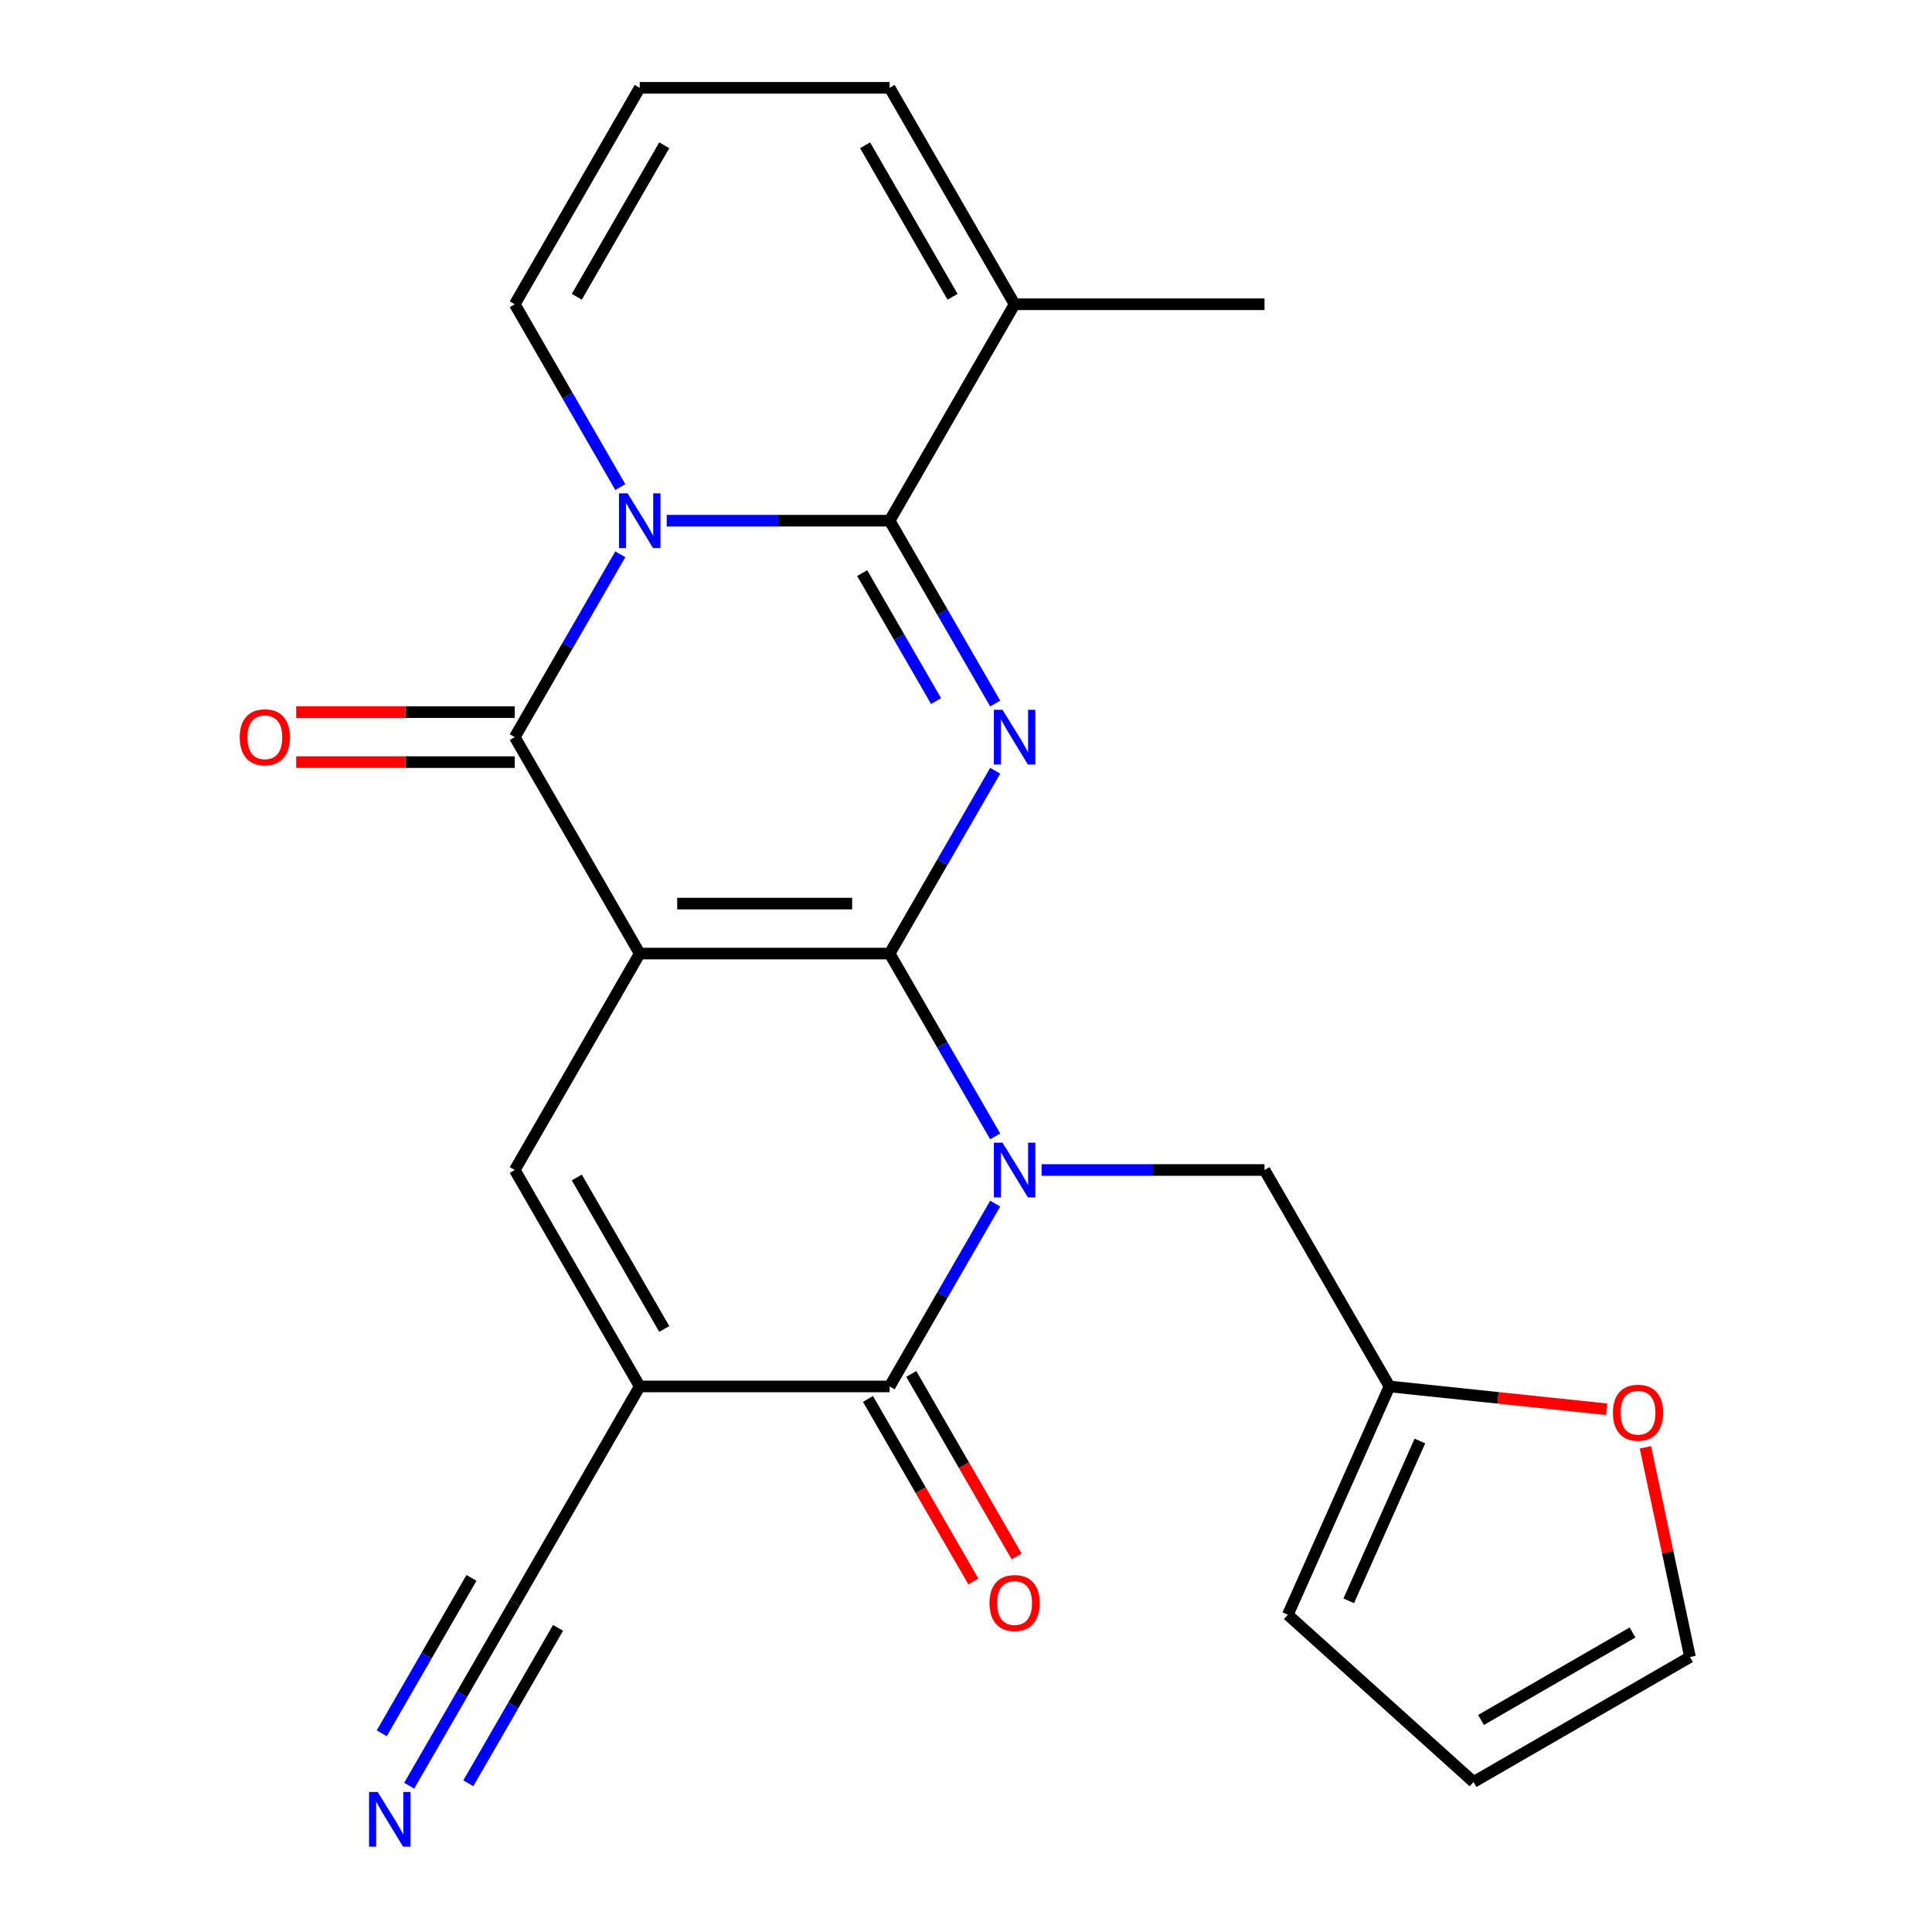 <?xml version='1.0' encoding='iso-8859-1'?>
<svg version='1.1' baseProfile='full'
              xmlns='http://www.w3.org/2000/svg'
                      xmlns:rdkit='http://www.rdkit.org/xml'
                      xmlns:xlink='http://www.w3.org/1999/xlink'
                  xml:space='preserve'
width='1000px' height='1000px' viewBox='0 0 1000 1000'>
<!-- END OF HEADER -->
<rect style='opacity:1.0;fill:#FFFFFF;stroke:none' width='1000' height='1000' x='0' y='0'> </rect>
<path class='bond-0' d='M 460.475,493.565 L 331.117,493.565' style='fill:none;fill-rule:evenodd;stroke:#000000;stroke-width:6px;stroke-linecap:butt;stroke-linejoin:miter;stroke-opacity:1' />
<path class='bond-0' d='M 441.071,467.693 L 350.521,467.693' style='fill:none;fill-rule:evenodd;stroke:#000000;stroke-width:6px;stroke-linecap:butt;stroke-linejoin:miter;stroke-opacity:1' />
<path class='bond-1' d='M 460.475,493.565 L 487.793,540.882' style='fill:none;fill-rule:evenodd;stroke:#000000;stroke-width:6px;stroke-linecap:butt;stroke-linejoin:miter;stroke-opacity:1' />
<path class='bond-1' d='M 487.793,540.882 L 515.112,588.199' style='fill:none;fill-rule:evenodd;stroke:#0000FF;stroke-width:6px;stroke-linecap:butt;stroke-linejoin:miter;stroke-opacity:1' />
<path class='bond-2' d='M 460.475,493.565 L 487.793,446.248' style='fill:none;fill-rule:evenodd;stroke:#000000;stroke-width:6px;stroke-linecap:butt;stroke-linejoin:miter;stroke-opacity:1' />
<path class='bond-2' d='M 487.793,446.248 L 515.112,398.931' style='fill:none;fill-rule:evenodd;stroke:#0000FF;stroke-width:6px;stroke-linecap:butt;stroke-linejoin:miter;stroke-opacity:1' />
<path class='bond-5' d='M 331.117,493.565 L 266.438,381.537' style='fill:none;fill-rule:evenodd;stroke:#000000;stroke-width:6px;stroke-linecap:butt;stroke-linejoin:miter;stroke-opacity:1' />
<path class='bond-8' d='M 331.117,493.565 L 266.438,605.592' style='fill:none;fill-rule:evenodd;stroke:#000000;stroke-width:6px;stroke-linecap:butt;stroke-linejoin:miter;stroke-opacity:1' />
<path class='bond-7' d='M 515.112,622.986 L 487.793,670.303' style='fill:none;fill-rule:evenodd;stroke:#0000FF;stroke-width:6px;stroke-linecap:butt;stroke-linejoin:miter;stroke-opacity:1' />
<path class='bond-7' d='M 487.793,670.303 L 460.475,717.62' style='fill:none;fill-rule:evenodd;stroke:#000000;stroke-width:6px;stroke-linecap:butt;stroke-linejoin:miter;stroke-opacity:1' />
<path class='bond-11' d='M 539.128,605.592 L 596.82,605.592' style='fill:none;fill-rule:evenodd;stroke:#0000FF;stroke-width:6px;stroke-linecap:butt;stroke-linejoin:miter;stroke-opacity:1' />
<path class='bond-11' d='M 596.82,605.592 L 654.513,605.592' style='fill:none;fill-rule:evenodd;stroke:#000000;stroke-width:6px;stroke-linecap:butt;stroke-linejoin:miter;stroke-opacity:1' />
<path class='bond-4' d='M 515.112,364.143 L 487.793,316.827' style='fill:none;fill-rule:evenodd;stroke:#0000FF;stroke-width:6px;stroke-linecap:butt;stroke-linejoin:miter;stroke-opacity:1' />
<path class='bond-4' d='M 487.793,316.827 L 460.475,269.51' style='fill:none;fill-rule:evenodd;stroke:#000000;stroke-width:6px;stroke-linecap:butt;stroke-linejoin:miter;stroke-opacity:1' />
<path class='bond-4' d='M 484.511,362.884 L 465.388,329.762' style='fill:none;fill-rule:evenodd;stroke:#0000FF;stroke-width:6px;stroke-linecap:butt;stroke-linejoin:miter;stroke-opacity:1' />
<path class='bond-4' d='M 465.388,329.762 L 446.265,296.641' style='fill:none;fill-rule:evenodd;stroke:#000000;stroke-width:6px;stroke-linecap:butt;stroke-linejoin:miter;stroke-opacity:1' />
<path class='bond-3' d='M 345.091,269.51 L 402.783,269.51' style='fill:none;fill-rule:evenodd;stroke:#0000FF;stroke-width:6px;stroke-linecap:butt;stroke-linejoin:miter;stroke-opacity:1' />
<path class='bond-3' d='M 402.783,269.51 L 460.475,269.51' style='fill:none;fill-rule:evenodd;stroke:#000000;stroke-width:6px;stroke-linecap:butt;stroke-linejoin:miter;stroke-opacity:1' />
<path class='bond-13' d='M 321.074,252.116 L 293.756,204.799' style='fill:none;fill-rule:evenodd;stroke:#0000FF;stroke-width:6px;stroke-linecap:butt;stroke-linejoin:miter;stroke-opacity:1' />
<path class='bond-13' d='M 293.756,204.799 L 266.438,157.482' style='fill:none;fill-rule:evenodd;stroke:#000000;stroke-width:6px;stroke-linecap:butt;stroke-linejoin:miter;stroke-opacity:1' />
<path class='bond-25' d='M 321.074,286.904 L 293.756,334.221' style='fill:none;fill-rule:evenodd;stroke:#0000FF;stroke-width:6px;stroke-linecap:butt;stroke-linejoin:miter;stroke-opacity:1' />
<path class='bond-25' d='M 293.756,334.221 L 266.438,381.537' style='fill:none;fill-rule:evenodd;stroke:#000000;stroke-width:6px;stroke-linecap:butt;stroke-linejoin:miter;stroke-opacity:1' />
<path class='bond-9' d='M 460.475,269.51 L 525.154,157.482' style='fill:none;fill-rule:evenodd;stroke:#000000;stroke-width:6px;stroke-linecap:butt;stroke-linejoin:miter;stroke-opacity:1' />
<path class='bond-15' d='M 266.438,368.601 L 209.875,368.601' style='fill:none;fill-rule:evenodd;stroke:#000000;stroke-width:6px;stroke-linecap:butt;stroke-linejoin:miter;stroke-opacity:1' />
<path class='bond-15' d='M 209.875,368.601 L 153.313,368.601' style='fill:none;fill-rule:evenodd;stroke:#FF0000;stroke-width:6px;stroke-linecap:butt;stroke-linejoin:miter;stroke-opacity:1' />
<path class='bond-15' d='M 266.438,394.473 L 209.875,394.473' style='fill:none;fill-rule:evenodd;stroke:#000000;stroke-width:6px;stroke-linecap:butt;stroke-linejoin:miter;stroke-opacity:1' />
<path class='bond-15' d='M 209.875,394.473 L 153.313,394.473' style='fill:none;fill-rule:evenodd;stroke:#FF0000;stroke-width:6px;stroke-linecap:butt;stroke-linejoin:miter;stroke-opacity:1' />
<path class='bond-6' d='M 331.117,717.62 L 460.475,717.62' style='fill:none;fill-rule:evenodd;stroke:#000000;stroke-width:6px;stroke-linecap:butt;stroke-linejoin:miter;stroke-opacity:1' />
<path class='bond-10' d='M 331.117,717.62 L 266.438,829.648' style='fill:none;fill-rule:evenodd;stroke:#000000;stroke-width:6px;stroke-linecap:butt;stroke-linejoin:miter;stroke-opacity:1' />
<path class='bond-24' d='M 331.117,717.62 L 266.438,605.592' style='fill:none;fill-rule:evenodd;stroke:#000000;stroke-width:6px;stroke-linecap:butt;stroke-linejoin:miter;stroke-opacity:1' />
<path class='bond-24' d='M 343.82,687.88 L 298.545,609.461' style='fill:none;fill-rule:evenodd;stroke:#000000;stroke-width:6px;stroke-linecap:butt;stroke-linejoin:miter;stroke-opacity:1' />
<path class='bond-16' d='M 449.272,724.088 L 476.545,771.325' style='fill:none;fill-rule:evenodd;stroke:#000000;stroke-width:6px;stroke-linecap:butt;stroke-linejoin:miter;stroke-opacity:1' />
<path class='bond-16' d='M 476.545,771.325 L 503.817,818.562' style='fill:none;fill-rule:evenodd;stroke:#FF0000;stroke-width:6px;stroke-linecap:butt;stroke-linejoin:miter;stroke-opacity:1' />
<path class='bond-16' d='M 471.678,711.152 L 498.95,758.389' style='fill:none;fill-rule:evenodd;stroke:#000000;stroke-width:6px;stroke-linecap:butt;stroke-linejoin:miter;stroke-opacity:1' />
<path class='bond-16' d='M 498.95,758.389 L 526.222,805.626' style='fill:none;fill-rule:evenodd;stroke:#FF0000;stroke-width:6px;stroke-linecap:butt;stroke-linejoin:miter;stroke-opacity:1' />
<path class='bond-19' d='M 525.154,157.482 L 460.475,45.455' style='fill:none;fill-rule:evenodd;stroke:#000000;stroke-width:6px;stroke-linecap:butt;stroke-linejoin:miter;stroke-opacity:1' />
<path class='bond-19' d='M 493.047,153.614 L 447.771,75.195' style='fill:none;fill-rule:evenodd;stroke:#000000;stroke-width:6px;stroke-linecap:butt;stroke-linejoin:miter;stroke-opacity:1' />
<path class='bond-23' d='M 525.154,157.482 L 654.513,157.482' style='fill:none;fill-rule:evenodd;stroke:#000000;stroke-width:6px;stroke-linecap:butt;stroke-linejoin:miter;stroke-opacity:1' />
<path class='bond-12' d='M 266.438,829.648 L 239.119,876.964' style='fill:none;fill-rule:evenodd;stroke:#000000;stroke-width:6px;stroke-linecap:butt;stroke-linejoin:miter;stroke-opacity:1' />
<path class='bond-12' d='M 239.119,876.964 L 211.801,924.281' style='fill:none;fill-rule:evenodd;stroke:#0000FF;stroke-width:6px;stroke-linecap:butt;stroke-linejoin:miter;stroke-opacity:1' />
<path class='bond-12' d='M 244.032,816.712 L 220.811,856.931' style='fill:none;fill-rule:evenodd;stroke:#000000;stroke-width:6px;stroke-linecap:butt;stroke-linejoin:miter;stroke-opacity:1' />
<path class='bond-12' d='M 220.811,856.931 L 197.591,897.15' style='fill:none;fill-rule:evenodd;stroke:#0000FF;stroke-width:6px;stroke-linecap:butt;stroke-linejoin:miter;stroke-opacity:1' />
<path class='bond-12' d='M 288.843,842.584 L 265.623,882.803' style='fill:none;fill-rule:evenodd;stroke:#000000;stroke-width:6px;stroke-linecap:butt;stroke-linejoin:miter;stroke-opacity:1' />
<path class='bond-12' d='M 265.623,882.803 L 242.402,923.022' style='fill:none;fill-rule:evenodd;stroke:#0000FF;stroke-width:6px;stroke-linecap:butt;stroke-linejoin:miter;stroke-opacity:1' />
<path class='bond-14' d='M 654.513,605.592 L 719.192,717.62' style='fill:none;fill-rule:evenodd;stroke:#000000;stroke-width:6px;stroke-linecap:butt;stroke-linejoin:miter;stroke-opacity:1' />
<path class='bond-26' d='M 266.438,157.482 L 331.117,45.455' style='fill:none;fill-rule:evenodd;stroke:#000000;stroke-width:6px;stroke-linecap:butt;stroke-linejoin:miter;stroke-opacity:1' />
<path class='bond-26' d='M 298.545,153.614 L 343.82,75.195' style='fill:none;fill-rule:evenodd;stroke:#000000;stroke-width:6px;stroke-linecap:butt;stroke-linejoin:miter;stroke-opacity:1' />
<path class='bond-18' d='M 719.192,717.62 L 775.4,723.528' style='fill:none;fill-rule:evenodd;stroke:#000000;stroke-width:6px;stroke-linecap:butt;stroke-linejoin:miter;stroke-opacity:1' />
<path class='bond-18' d='M 775.4,723.528 L 831.607,729.435' style='fill:none;fill-rule:evenodd;stroke:#FF0000;stroke-width:6px;stroke-linecap:butt;stroke-linejoin:miter;stroke-opacity:1' />
<path class='bond-20' d='M 719.192,717.62 L 666.577,835.795' style='fill:none;fill-rule:evenodd;stroke:#000000;stroke-width:6px;stroke-linecap:butt;stroke-linejoin:miter;stroke-opacity:1' />
<path class='bond-20' d='M 734.934,745.869 L 698.104,828.592' style='fill:none;fill-rule:evenodd;stroke:#000000;stroke-width:6px;stroke-linecap:butt;stroke-linejoin:miter;stroke-opacity:1' />
<path class='bond-17' d='M 331.117,45.455 L 460.475,45.455' style='fill:none;fill-rule:evenodd;stroke:#000000;stroke-width:6px;stroke-linecap:butt;stroke-linejoin:miter;stroke-opacity:1' />
<path class='bond-21' d='M 851.666,749.136 L 863.201,803.404' style='fill:none;fill-rule:evenodd;stroke:#FF0000;stroke-width:6px;stroke-linecap:butt;stroke-linejoin:miter;stroke-opacity:1' />
<path class='bond-21' d='M 863.201,803.404 L 874.737,857.673' style='fill:none;fill-rule:evenodd;stroke:#000000;stroke-width:6px;stroke-linecap:butt;stroke-linejoin:miter;stroke-opacity:1' />
<path class='bond-22' d='M 666.577,835.795 L 762.709,922.352' style='fill:none;fill-rule:evenodd;stroke:#000000;stroke-width:6px;stroke-linecap:butt;stroke-linejoin:miter;stroke-opacity:1' />
<path class='bond-27' d='M 874.737,857.673 L 762.709,922.352' style='fill:none;fill-rule:evenodd;stroke:#000000;stroke-width:6px;stroke-linecap:butt;stroke-linejoin:miter;stroke-opacity:1' />
<path class='bond-27' d='M 844.997,844.97 L 766.577,890.245' style='fill:none;fill-rule:evenodd;stroke:#000000;stroke-width:6px;stroke-linecap:butt;stroke-linejoin:miter;stroke-opacity:1' />
<path  class='atom-2' d='M 518.894 591.432
L 528.174 606.432
Q 529.094 607.912, 530.574 610.592
Q 532.054 613.272, 532.134 613.432
L 532.134 591.432
L 535.894 591.432
L 535.894 619.752
L 532.014 619.752
L 522.054 603.352
Q 520.894 601.432, 519.654 599.232
Q 518.454 597.032, 518.094 596.352
L 518.094 619.752
L 514.414 619.752
L 514.414 591.432
L 518.894 591.432
' fill='#0000FF'/>
<path  class='atom-3' d='M 518.894 367.377
L 528.174 382.377
Q 529.094 383.857, 530.574 386.537
Q 532.054 389.217, 532.134 389.377
L 532.134 367.377
L 535.894 367.377
L 535.894 395.697
L 532.014 395.697
L 522.054 379.297
Q 520.894 377.377, 519.654 375.177
Q 518.454 372.977, 518.094 372.297
L 518.094 395.697
L 514.414 395.697
L 514.414 367.377
L 518.894 367.377
' fill='#0000FF'/>
<path  class='atom-4' d='M 324.857 255.35
L 334.137 270.35
Q 335.057 271.83, 336.537 274.51
Q 338.017 277.19, 338.097 277.35
L 338.097 255.35
L 341.857 255.35
L 341.857 283.67
L 337.977 283.67
L 328.017 267.27
Q 326.857 265.35, 325.617 263.15
Q 324.417 260.95, 324.057 260.27
L 324.057 283.67
L 320.377 283.67
L 320.377 255.35
L 324.857 255.35
' fill='#0000FF'/>
<path  class='atom-13' d='M 195.498 927.515
L 204.778 942.515
Q 205.698 943.995, 207.178 946.675
Q 208.658 949.355, 208.738 949.515
L 208.738 927.515
L 212.498 927.515
L 212.498 955.835
L 208.618 955.835
L 198.658 939.435
Q 197.498 937.515, 196.258 935.315
Q 195.058 933.115, 194.698 932.435
L 194.698 955.835
L 191.018 955.835
L 191.018 927.515
L 195.498 927.515
' fill='#0000FF'/>
<path  class='atom-16' d='M 124.079 381.617
Q 124.079 374.817, 127.439 371.017
Q 130.799 367.217, 137.079 367.217
Q 143.359 367.217, 146.719 371.017
Q 150.079 374.817, 150.079 381.617
Q 150.079 388.497, 146.679 392.417
Q 143.279 396.297, 137.079 396.297
Q 130.839 396.297, 127.439 392.417
Q 124.079 388.537, 124.079 381.617
M 137.079 393.097
Q 141.399 393.097, 143.719 390.217
Q 146.079 387.297, 146.079 381.617
Q 146.079 376.057, 143.719 373.257
Q 141.399 370.417, 137.079 370.417
Q 132.759 370.417, 130.399 373.217
Q 128.079 376.017, 128.079 381.617
Q 128.079 387.337, 130.399 390.217
Q 132.759 393.097, 137.079 393.097
' fill='#FF0000'/>
<path  class='atom-17' d='M 512.154 829.728
Q 512.154 822.928, 515.514 819.128
Q 518.874 815.328, 525.154 815.328
Q 531.434 815.328, 534.794 819.128
Q 538.154 822.928, 538.154 829.728
Q 538.154 836.608, 534.754 840.528
Q 531.354 844.408, 525.154 844.408
Q 518.914 844.408, 515.514 840.528
Q 512.154 836.648, 512.154 829.728
M 525.154 841.208
Q 529.474 841.208, 531.794 838.328
Q 534.154 835.408, 534.154 829.728
Q 534.154 824.168, 531.794 821.368
Q 529.474 818.528, 525.154 818.528
Q 520.834 818.528, 518.474 821.328
Q 516.154 824.128, 516.154 829.728
Q 516.154 835.448, 518.474 838.328
Q 520.834 841.208, 525.154 841.208
' fill='#FF0000'/>
<path  class='atom-19' d='M 834.841 731.222
Q 834.841 724.422, 838.201 720.622
Q 841.561 716.822, 847.841 716.822
Q 854.121 716.822, 857.481 720.622
Q 860.841 724.422, 860.841 731.222
Q 860.841 738.102, 857.441 742.022
Q 854.041 745.902, 847.841 745.902
Q 841.601 745.902, 838.201 742.022
Q 834.841 738.142, 834.841 731.222
M 847.841 742.702
Q 852.161 742.702, 854.481 739.822
Q 856.841 736.902, 856.841 731.222
Q 856.841 725.662, 854.481 722.862
Q 852.161 720.022, 847.841 720.022
Q 843.521 720.022, 841.161 722.822
Q 838.841 725.622, 838.841 731.222
Q 838.841 736.942, 841.161 739.822
Q 843.521 742.702, 847.841 742.702
' fill='#FF0000'/>
</svg>
